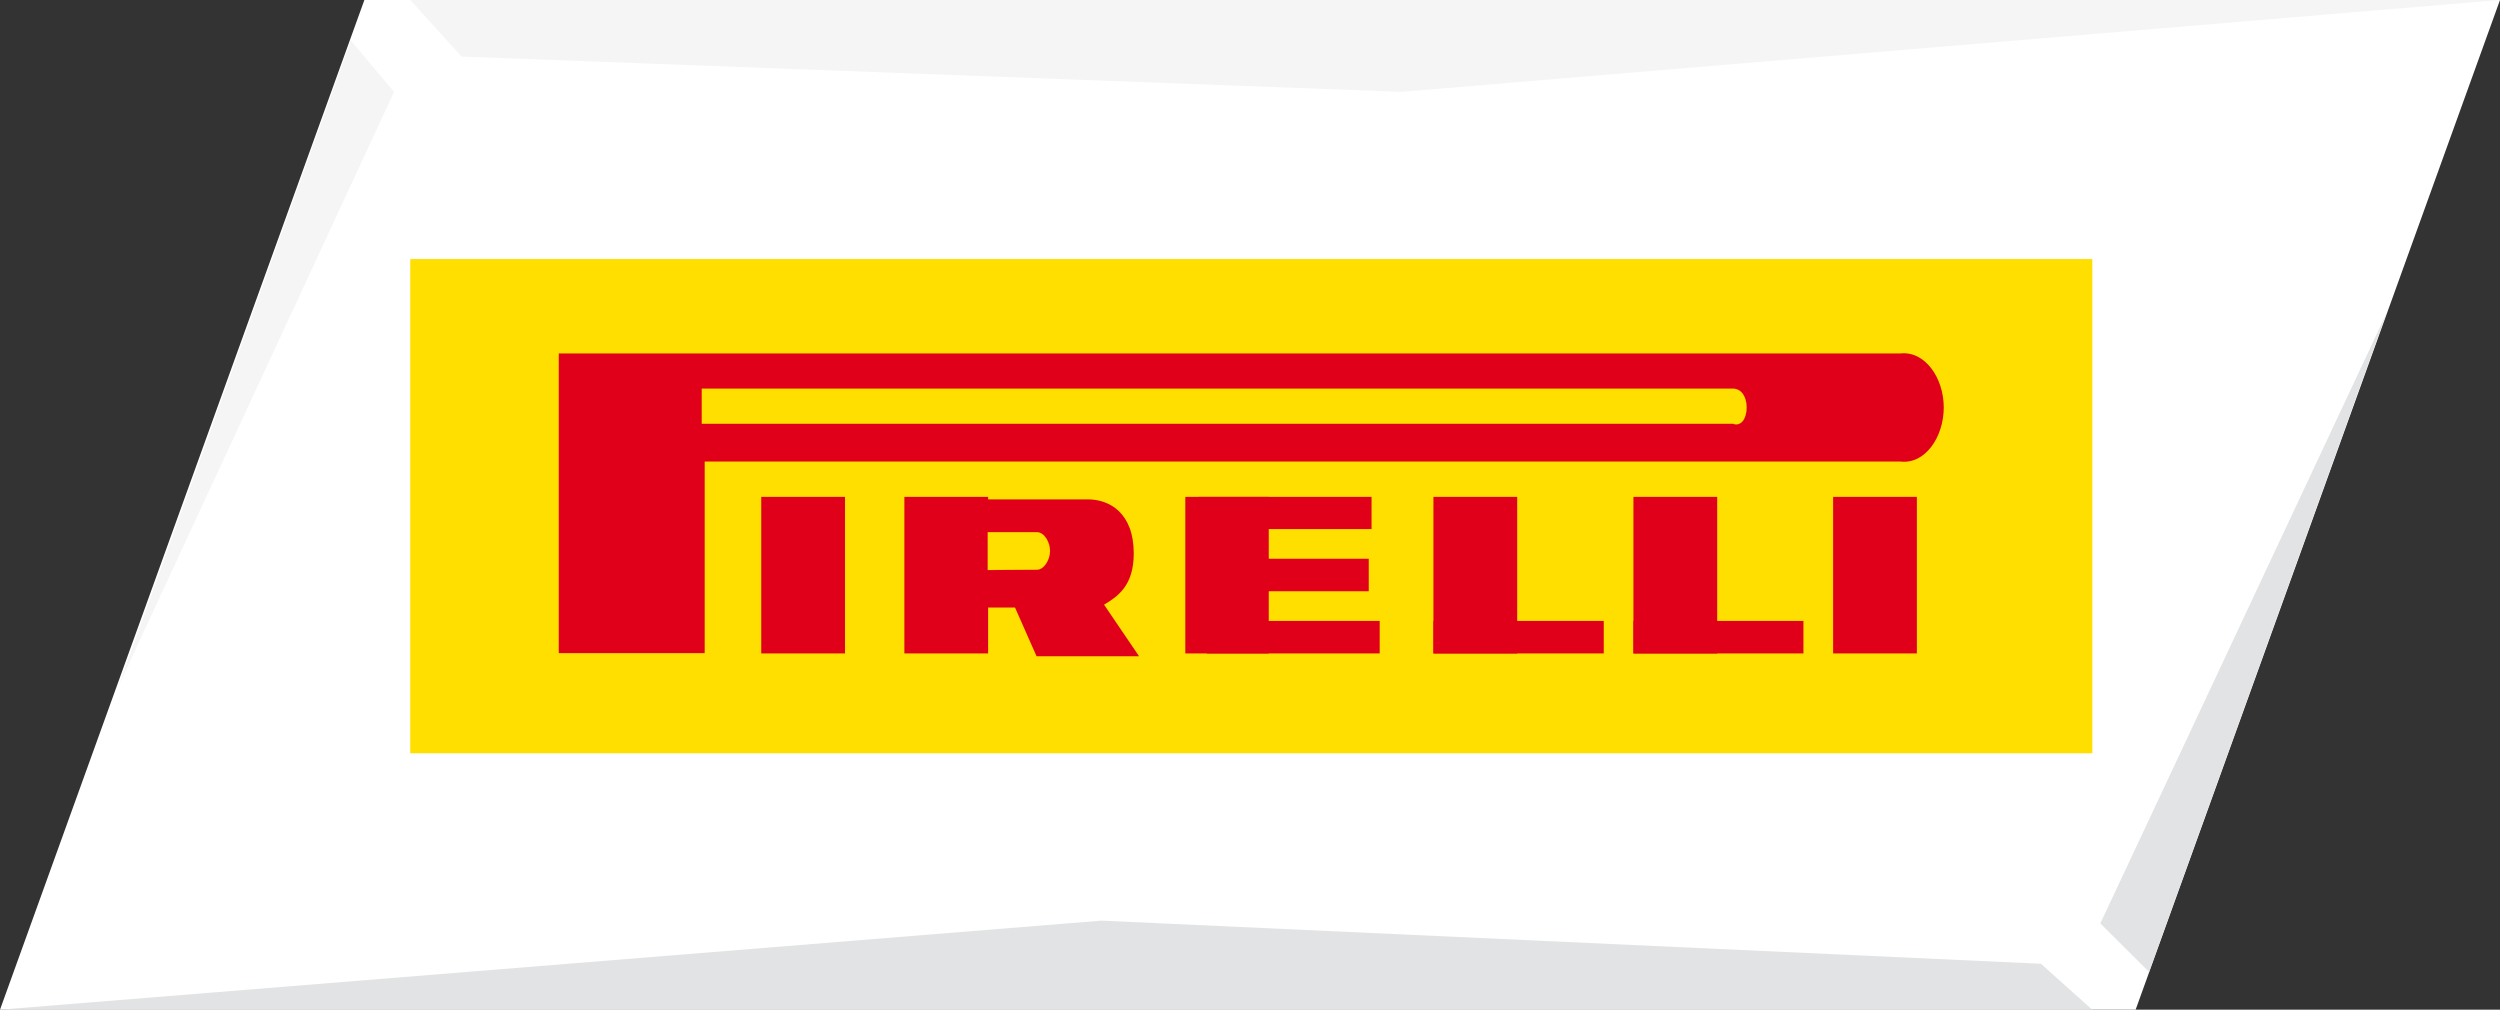 <svg id="Ebene_1" xmlns="http://www.w3.org/2000/svg" viewBox="0 0 800 323.1" width="800" height="323.1">
	<rect x="0" y="0" width="800" height="323.1" fill="#333333" stroke="none"/>
	<style>
		.st0{fill:#FFFFFF;} .st1{fill:#E2E3E4;} .st2{fill:#F5F5F6;} .st3{fill:#FFDF00;stroke:#FFDF00;stroke-width:5.801673e-02;} .st4{fill:#E1001A;} .st5{fill:#FFDF00;stroke:#FFDF00;stroke-width:5.801673e-02;stroke-miterlimit:3.864;}
	</style>
	<path class="st0" d="M116.6 0L0 323.1h683.4L800 0z"/>
	<path class="st1" d="M763.7 100.2l-91.6 195.3 15.6 15.5zM352.5 294.6L0 323.1h669.5l-16.4-14.7z"/>
	<g>
		<path class="st2" d="M131.3 0l16.4 18.1 300.7 11.3L800 0zM112.3 13L38 219.4l88.1-190z"/>
	</g>
	<g>
		<path class="st3" d="M131.3 82.9h538.2V241H131.3z"/>
		<path class="st4" d="M243.6 159h26.8v50.1h-26.8zM586.6 159h26.8v50.1h-26.8zM522.7 159h26.8v50.1h-26.8z"/>
		<path class="st4" d="M522.7 198.7h54.4v10.4h-54.4zM458.7 159h26.8v50.1h-26.8z"/>
		<path class="st4" d="M458.7 198.7h54.5v10.4h-54.5zM379.3 159H406v50.1h-26.7z"/>
		<path class="st4" d="M386.2 198.7h55.3v10.4h-55.3zM383.6 159h55.3v10.3h-55.3zM382.7 178.8H438v10.4h-55.3z"/>
		<path class="st4" d="M608.2 147.7c7.8.9 13.8-7.8 13.8-17.3s-6-18.1-13.8-17.3H178.8V209h46.7v-61.3h382.7z"/>
		<path class="st4" d="M289.4 159h26.8v50.1h-26.8z"/>
		<path class="st4" d="M353.3 193.5c4.3-2.6 9.5-6 9.5-16.4 0-13-7.8-17.3-14.7-17.3H311v34.6h13.8l6.9 15.6h32.8l-11.2-16.5z"/>
		<path class="st5" d="M554.6 135.6c2.6.9 4.3-1.7 4.3-5.2s-1.7-6-4.3-6h-330v11.2h330zM331.7 182.3c2.6 0 4.3-3.5 4.3-6 0-2.6-1.7-6-4.3-6h-15.6v12.1l15.6-.1z"/>
	</g>
</svg>